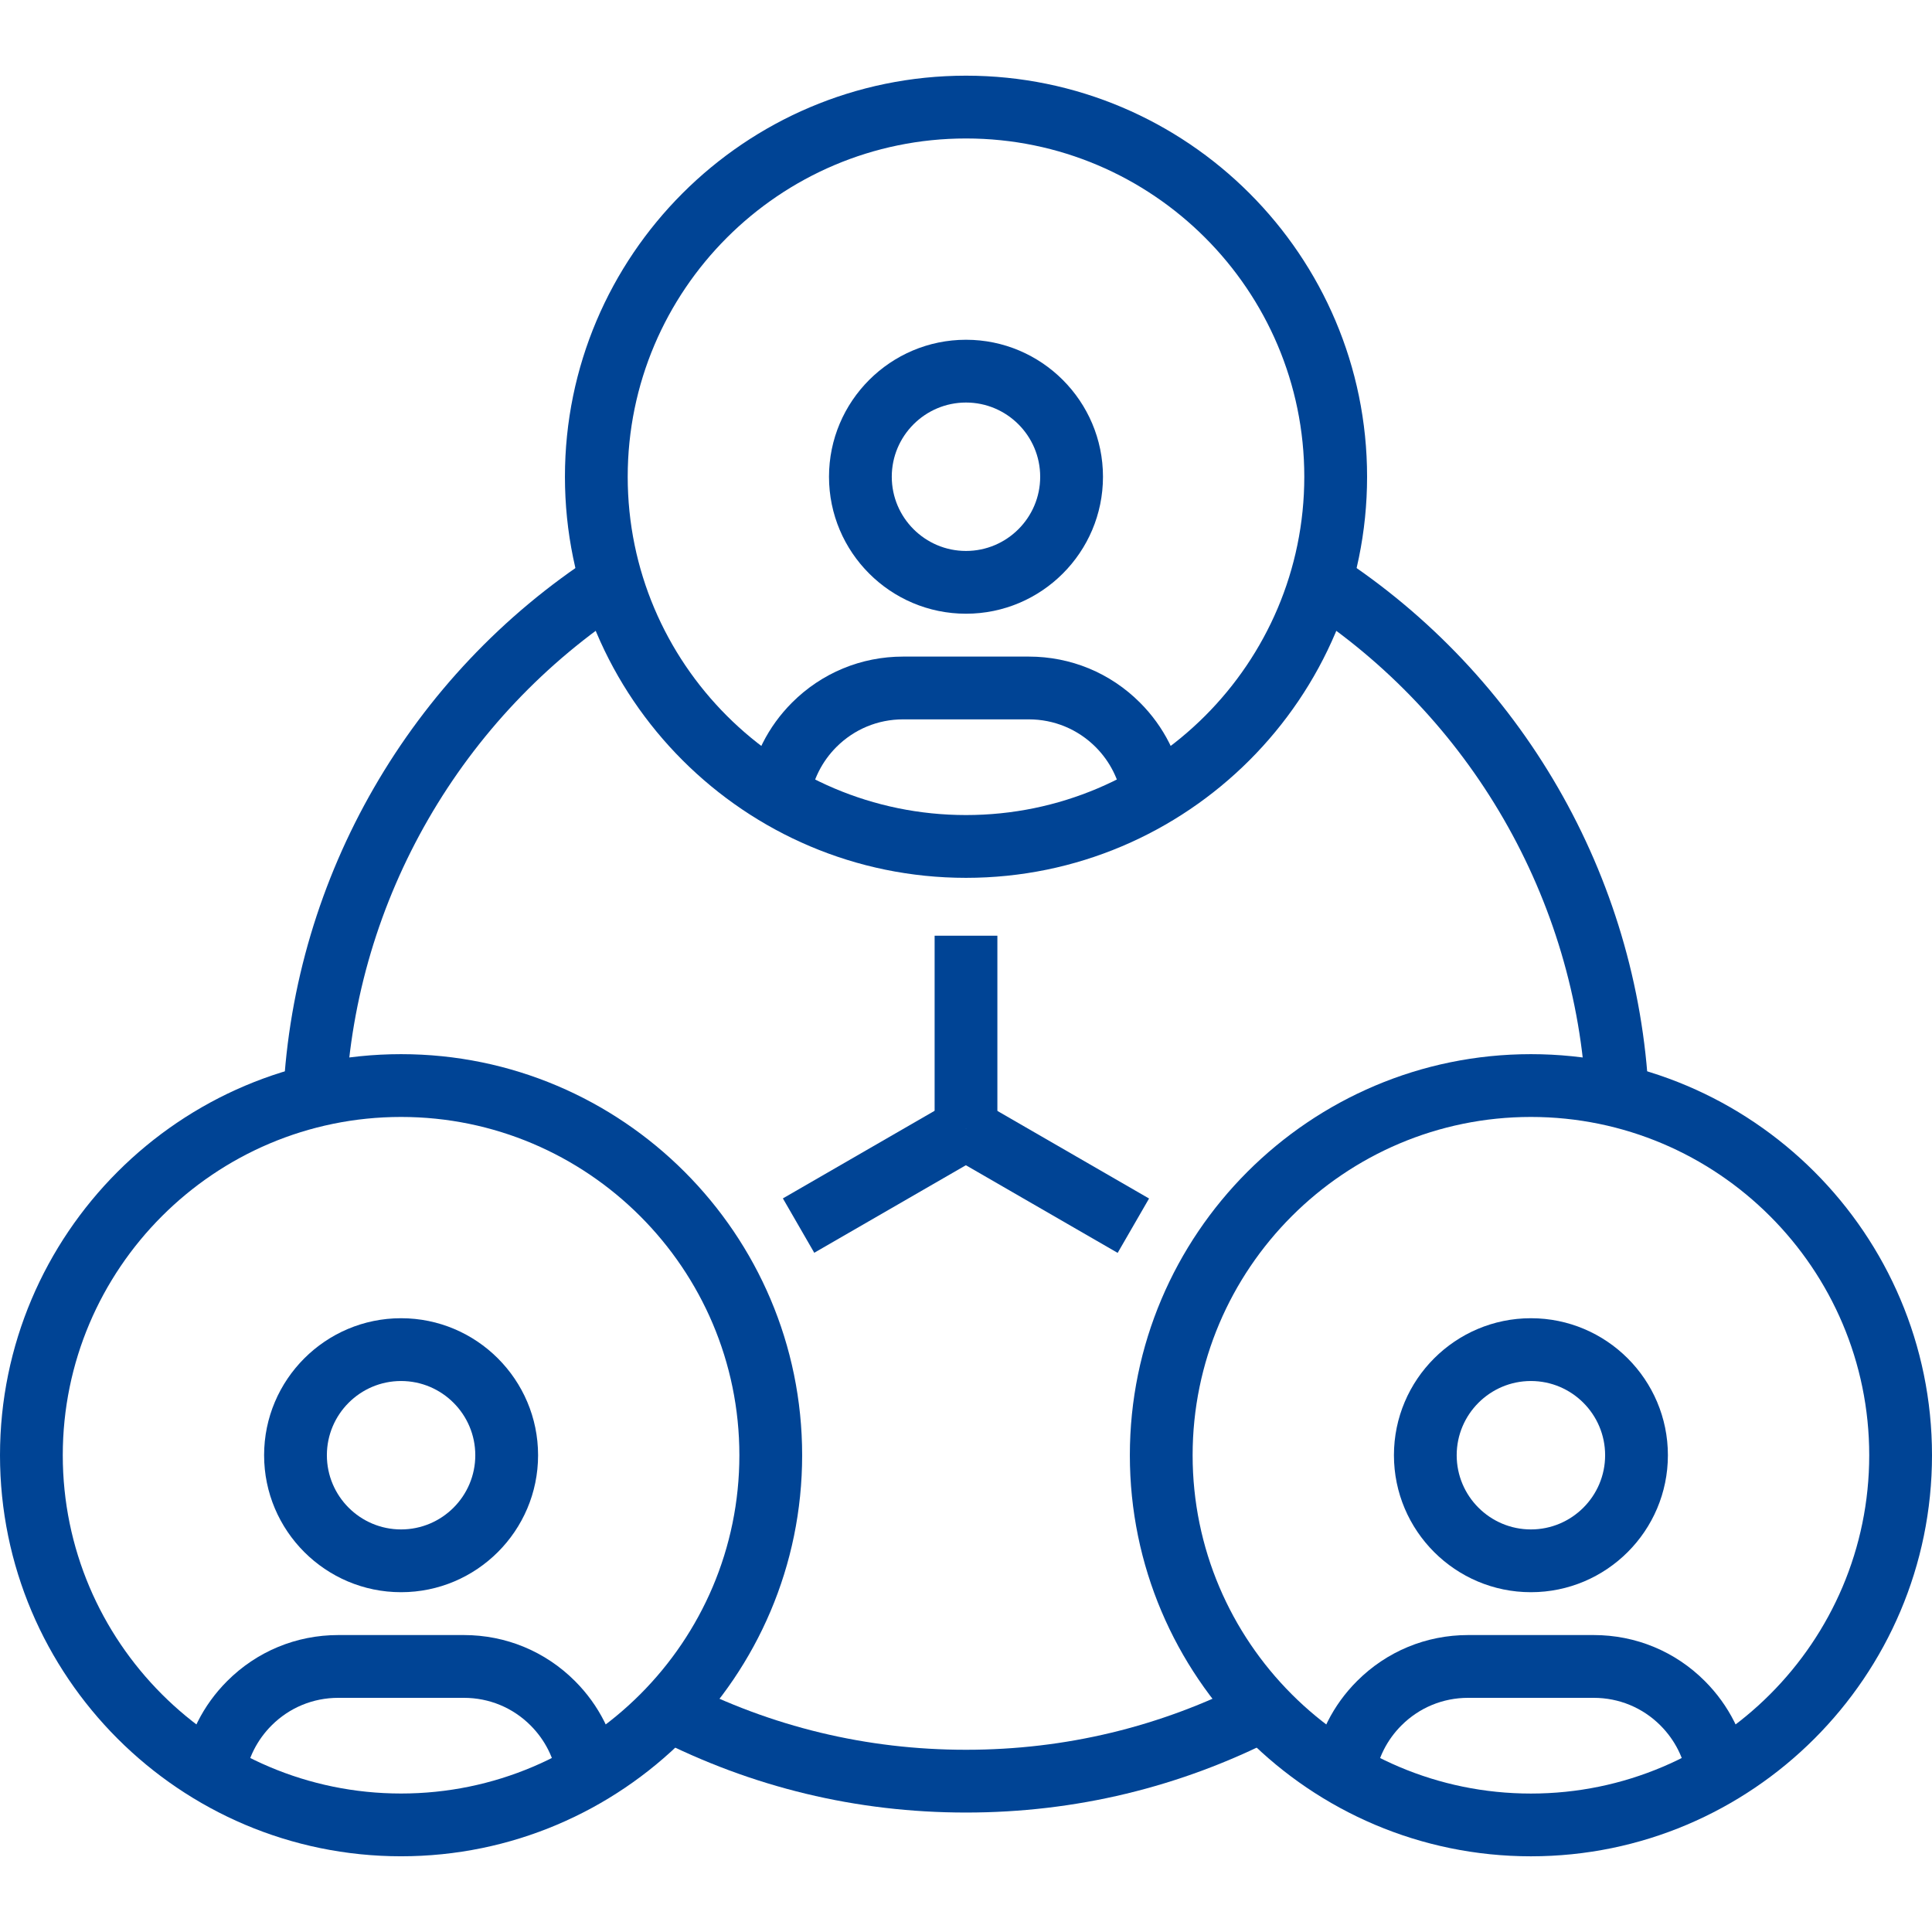 <?xml version="1.0" encoding="UTF-8"?> <svg xmlns="http://www.w3.org/2000/svg" width="100" height="100" viewBox="0 0 100 100" fill="none"> <path d="M82.092 56.8C81.579 46.55 76.111 37.079 67.465 31.467L69.234 28.741C78.752 34.92 84.772 45.349 85.337 56.638L82.092 56.8Z" fill="#004495"></path> <path d="M50 93.817C44.339 93.817 38.919 92.512 33.895 89.938L35.376 87.046C39.938 89.383 44.858 90.568 50 90.568C55.141 90.568 60.062 89.383 64.624 87.045L66.106 89.937C61.081 92.511 55.661 93.817 50 93.817Z" fill="#004495"></path> <path d="M17.909 56.802L14.664 56.639C15.229 45.348 21.248 34.919 30.767 28.741L32.535 31.467C23.89 37.078 18.421 46.549 17.909 56.802Z" fill="#004495"></path> <path d="M58.091 41.411C57.932 40.361 57.453 39.411 56.708 38.665C55.784 37.743 54.556 37.234 53.249 37.234H46.743C45.441 37.234 44.215 37.743 43.292 38.665C42.547 39.412 42.068 40.362 41.909 41.411L38.697 40.926C38.959 39.185 39.755 37.609 40.995 36.367C42.532 34.831 44.574 33.985 46.744 33.985H53.25C55.425 33.985 57.469 34.831 59.005 36.367C60.246 37.608 61.041 39.184 61.304 40.926L58.091 41.411Z" fill="#004495"></path> <path d="M50 31.766C46.09 31.766 42.909 28.586 42.909 24.677C42.909 20.767 46.09 17.586 50 17.586C53.909 17.586 57.09 20.767 57.09 24.677C57.09 28.586 53.909 31.766 50 31.766ZM50 20.835C47.882 20.835 46.158 22.559 46.158 24.677C46.158 26.794 47.882 28.517 50 28.517C52.117 28.517 53.84 26.795 53.84 24.677C53.84 22.559 52.117 20.835 50 20.835Z" fill="#004495"></path> <path d="M71.153 92.057L67.94 91.572C68.203 89.829 68.998 88.252 70.239 87.012C71.774 85.476 73.816 84.63 75.987 84.63H82.493C84.665 84.63 86.707 85.475 88.242 87.012C89.493 88.265 90.288 89.846 90.542 91.587L87.326 92.055C87.174 91.012 86.695 90.062 85.943 89.308C85.022 88.387 83.796 87.88 82.493 87.88H75.987C74.684 87.88 73.458 88.388 72.537 89.309C71.79 90.056 71.311 91.006 71.153 92.057Z" fill="#004495"></path> <path d="M79.24 82.412C75.331 82.412 72.15 79.232 72.15 75.322C72.15 71.412 75.33 68.231 79.24 68.231C83.15 68.231 86.33 71.412 86.33 75.322C86.33 79.232 83.15 82.412 79.24 82.412ZM79.24 71.481C77.123 71.481 75.398 73.204 75.398 75.323C75.398 77.44 77.122 79.163 79.24 79.163C81.358 79.163 83.081 77.441 83.081 75.323C83.081 73.204 81.359 71.481 79.24 71.481Z" fill="#004495"></path> <path d="M28.847 92.057C28.689 91.005 28.209 90.056 27.463 89.309C26.542 88.387 25.317 87.88 24.012 87.88H17.507C16.203 87.88 14.977 88.388 14.056 89.309C13.305 90.062 12.826 91.012 12.674 92.055L9.459 91.587C9.713 89.846 10.507 88.264 11.758 87.012C13.293 85.476 15.336 84.63 17.507 84.63H24.012C26.183 84.63 28.226 85.475 29.761 87.012C31.002 88.252 31.797 89.829 32.06 91.572L28.847 92.057Z" fill="#004495"></path> <path d="M20.759 82.412C16.851 82.412 13.67 79.232 13.67 75.322C13.67 71.412 16.85 68.231 20.759 68.231C24.669 68.231 27.851 71.412 27.851 75.322C27.851 79.232 24.669 82.412 20.759 82.412ZM20.759 71.481C18.642 71.481 16.919 73.204 16.919 75.323C16.919 77.44 18.642 79.163 20.759 79.163C22.878 79.163 24.601 77.441 24.601 75.323C24.601 73.204 22.878 71.481 20.759 71.481Z" fill="#004495"></path> <path d="M51.624 48.432H48.376V58.435H51.624V48.432Z" fill="#004495"></path> <path d="M50.811 59.84L49.187 57.026L40.522 62.029L42.146 64.843L50.811 59.84Z" fill="#004495"></path> <path d="M59.475 62.035L50.81 57.031L49.185 59.845L57.85 64.849L59.475 62.035Z" fill="#004495"></path> <path d="M50 45.437C38.553 45.437 29.241 36.124 29.241 24.677C29.241 13.23 38.553 3.917 50 3.917C61.447 3.917 70.76 13.23 70.76 24.677C70.76 36.124 61.447 45.437 50 45.437ZM50 7.167C40.345 7.167 32.49 15.022 32.49 24.677C32.49 34.332 40.345 42.187 50 42.187C59.655 42.187 67.51 34.332 67.51 24.677C67.51 15.022 59.655 7.167 50 7.167Z" fill="#004495"></path> <path d="M79.24 96.082C67.793 96.082 58.481 86.769 58.481 75.323C58.481 63.876 67.793 54.563 79.24 54.563C90.687 54.563 100 63.876 100 75.323C100 86.769 90.687 96.082 79.24 96.082ZM79.24 57.813C69.585 57.813 61.73 65.668 61.73 75.323C61.73 84.978 69.585 92.834 79.24 92.834C88.895 92.834 96.751 84.978 96.751 75.323C96.751 65.668 88.895 57.813 79.24 57.813Z" fill="#004495"></path> <path d="M20.759 96.081C9.312 96.081 0 86.769 0 75.323C0 63.877 9.312 54.563 20.759 54.563C32.206 54.563 41.519 63.877 41.519 75.323C41.519 86.769 32.206 96.081 20.759 96.081ZM20.759 57.813C11.104 57.813 3.249 65.668 3.249 75.323C3.249 84.978 11.104 92.832 20.759 92.832C30.415 92.832 38.27 84.978 38.27 75.323C38.27 65.668 30.414 57.813 20.759 57.813Z" fill="#004495"></path> </svg> 